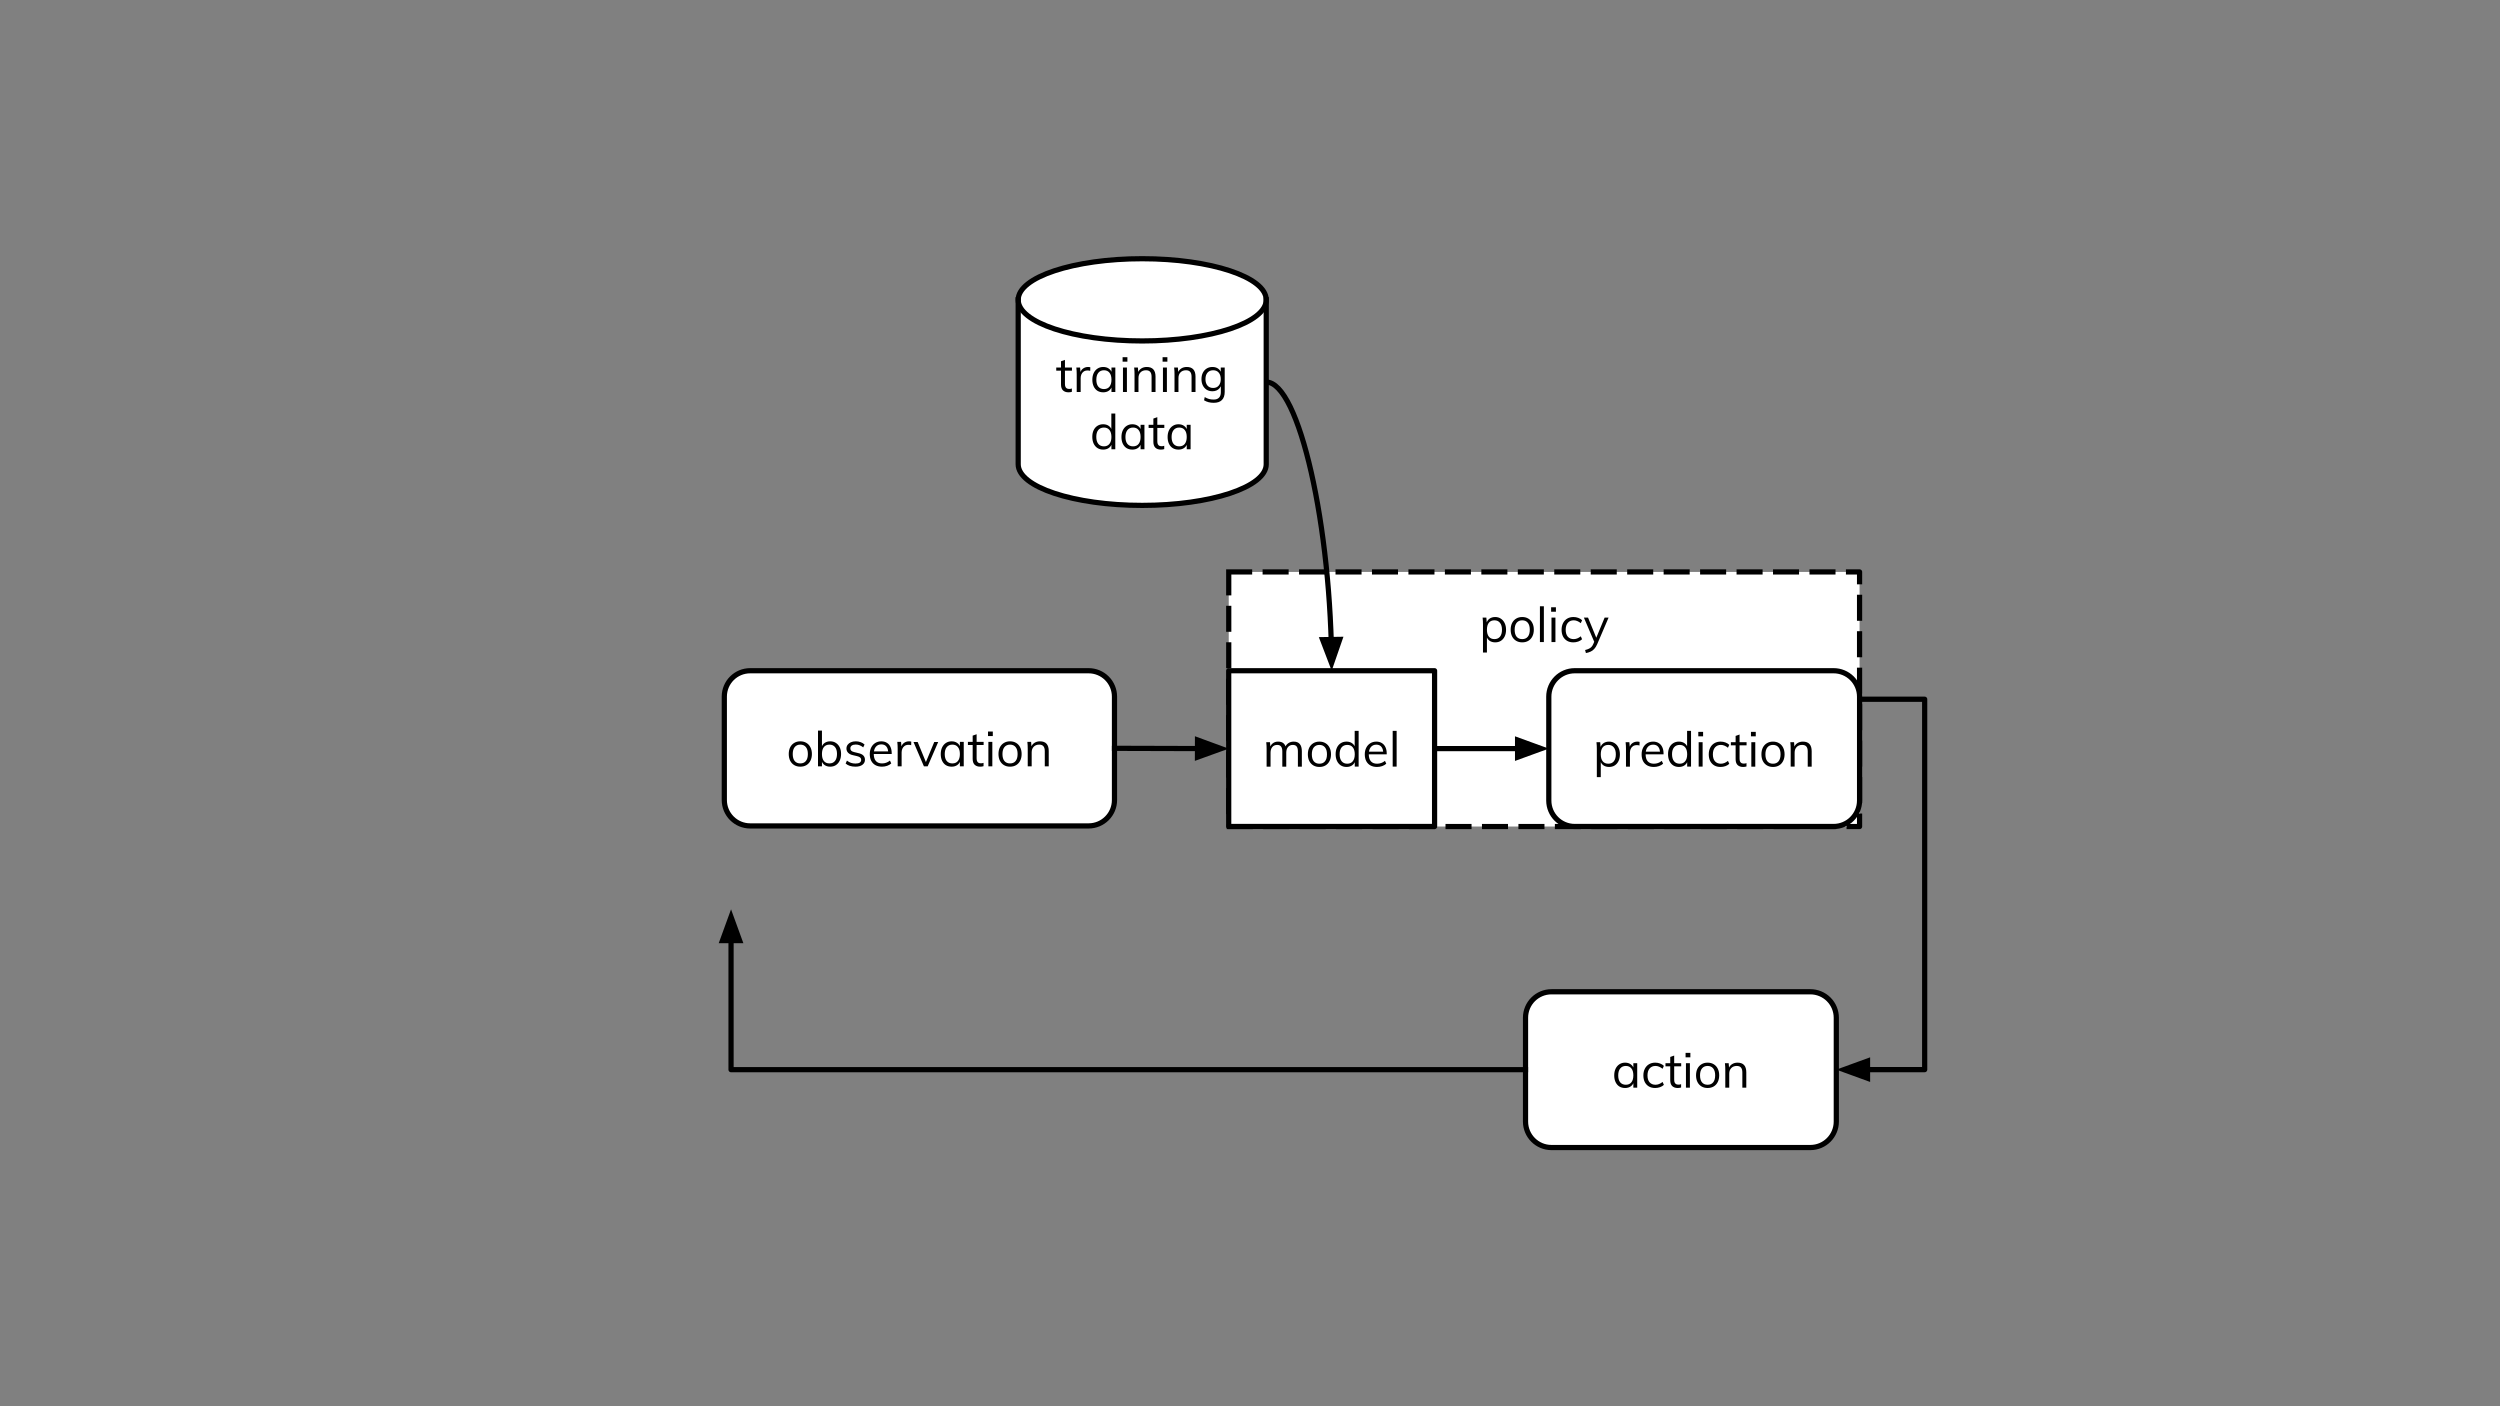 <?xml version="1.0"?>
<svg version="1.1" viewBox="0.0 0.0 960.0 540.0" fill="none" stroke="none" stroke-linecap="square" stroke-miterlimit="10" xmlns:xlink="http://www.w3.org/1999/xlink" xmlns="http://www.w3.org/2000/svg" width="960.0" height="540.0"><rect x="0.0" y="0.0" width="960.0" height="540.0" fill="#808080" stroke="none"/><clipPath id="gab7d89394b_0_3.0"><path d="m0 0l960.0 0l0 540.0l-960.0 0l0 -540.0z" clip-rule="nonzero"></path></clipPath><g clip-path="url(#gab7d89394b_0_3.0)"><path fill="#000000" fill-opacity="0.0" d="m0 0l960.0 0l0 540.0l-960.0 0z" fill-rule="evenodd"></path><path fill="#ffffff" d="m471.837 219.622l242.236 0l0 97.764l-242.236 0z" fill-rule="evenodd"></path><path stroke="#000000" stroke-width="2.0" stroke-linejoin="round" stroke-linecap="butt" stroke-dasharray="8.0,6.0" d="m471.837 219.622l242.236 0l0 97.764l-242.236 0z" fill-rule="evenodd"></path><path fill="#000000" d="m569.465 250.573l0 -10.781q0 -0.656 -0.031 -1.312q-0.016 -0.672 -0.109 -1.328l1.438 0l0.156 1.953l-0.141 0.281q0.312 -1.188 1.203 -1.812q0.906 -0.641 2.172 -0.641q1.234 0 2.172 0.625q0.938 0.609 1.469 1.719q0.531 1.094 0.531 2.562q0 1.469 -0.531 2.562q-0.531 1.094 -1.469 1.688q-0.922 0.578 -2.172 0.578q-1.266 0 -2.172 -0.625q-0.891 -0.641 -1.203 -1.812l0.203 -0.188l0 6.531l-1.516 0zm4.406 -5.156q1.359 0 2.125 -0.922q0.766 -0.938 0.766 -2.656q0 -1.719 -0.766 -2.672q-0.766 -0.969 -2.125 -0.969q-1.406 0 -2.156 0.938q-0.734 0.938 -0.734 2.672q0 1.734 0.734 2.672q0.75 0.938 2.156 0.938zm10.663 1.25q-1.328 0 -2.328 -0.594q-1.0 -0.594 -1.562 -1.688q-0.547 -1.094 -0.547 -2.578q0 -1.484 0.547 -2.578q0.562 -1.094 1.562 -1.688q1.0 -0.609 2.328 -0.609q1.344 0 2.344 0.609q1.0 0.594 1.547 1.688q0.562 1.094 0.562 2.578q0 1.484 -0.562 2.578q-0.547 1.094 -1.547 1.688q-1.0 0.594 -2.344 0.594zm0 -1.25q1.391 0 2.141 -0.922q0.766 -0.922 0.766 -2.688q0 -1.734 -0.766 -2.672q-0.766 -0.938 -2.141 -0.938q-1.359 0 -2.141 0.938q-0.766 0.938 -0.766 2.672q0 1.766 0.75 2.688q0.766 0.922 2.156 0.922zm6.796 1.125l0 -13.734l1.516 0l0 13.734l-1.516 0zm4.44 0l0 -9.391l1.516 0l0 9.391l-1.516 0zm-0.141 -13.359l1.844 0l0 1.719l-1.844 0l0 -1.719zm8.518 13.484q-1.375 0 -2.391 -0.594q-1.0 -0.594 -1.562 -1.672q-0.547 -1.094 -0.547 -2.562q0 -1.453 0.562 -2.562q0.562 -1.109 1.578 -1.719q1.031 -0.625 2.438 -0.625q0.953 0 1.828 0.328q0.891 0.328 1.469 0.906l-0.5 1.125q-0.688 -0.547 -1.359 -0.812q-0.656 -0.281 -1.359 -0.281q-1.422 0 -2.25 0.953q-0.828 0.953 -0.828 2.688q0 1.719 0.812 2.656q0.828 0.922 2.266 0.922q0.688 0 1.359 -0.266q0.672 -0.266 1.359 -0.812l0.5 1.125q-0.594 0.562 -1.5 0.891q-0.906 0.312 -1.875 0.312zm4.844 4.109l-0.312 -1.172q0.859 -0.203 1.438 -0.484q0.594 -0.266 1.0 -0.703q0.406 -0.422 0.703 -1.125l0.594 -1.391l0.328 -0.453l3.438 -8.297l1.516 0l-4.391 10.25q-0.5 1.141 -1.141 1.812q-0.625 0.688 -1.422 1.031q-0.797 0.359 -1.75 0.531zm3.438 -3.75l-4.219 -9.875l1.594 0l3.391 8.297l-0.766 1.578z" fill-rule="nonzero"></path><path fill="#ffffff" d="m585.803 390.809l0 0c0 -5.506 4.463 -9.969 9.969 -9.969l99.401 0c2.644 0 5.179 1.05 7.049 2.92c1.87 1.869 2.92 4.405 2.92 7.049l0 39.874c0 5.506 -4.463 9.969 -9.969 9.969l-99.401 0c-5.506 0 -9.969 -4.463 -9.969 -9.969z" fill-rule="evenodd"></path><path stroke="#000000" stroke-width="2.0" stroke-linejoin="round" stroke-linecap="butt" d="m585.803 390.809l0 0c0 -5.506 4.463 -9.969 9.969 -9.969l99.401 0c2.644 0 5.179 1.05 7.049 2.92c1.87 1.869 2.92 4.405 2.92 7.049l0 39.874c0 5.506 -4.463 9.969 -9.969 9.969l-99.401 0c-5.506 0 -9.969 -4.463 -9.969 -9.969z" fill-rule="evenodd"></path><path fill="#000000" d="m624.034 417.79q-1.25 0 -2.203 -0.578q-0.938 -0.594 -1.453 -1.688q-0.516 -1.094 -0.516 -2.562q0 -1.469 0.516 -2.562q0.531 -1.109 1.469 -1.719q0.953 -0.625 2.188 -0.625q1.281 0 2.172 0.641q0.906 0.625 1.219 1.812l-0.219 0.141l0 -2.375l1.484 0l0 9.391l-1.484 0l0 -2.422l0.219 0.109q-0.312 1.172 -1.219 1.812q-0.891 0.625 -2.172 0.625zm0.297 -1.25q1.375 0 2.125 -0.938q0.75 -0.938 0.75 -2.672q0 -1.734 -0.766 -2.672q-0.75 -0.938 -2.109 -0.938q-1.391 0 -2.172 0.969q-0.766 0.953 -0.766 2.672q0 1.719 0.766 2.656q0.781 0.922 2.172 0.922zm11.225 1.25q-1.375 0 -2.391 -0.594q-1.0 -0.594 -1.562 -1.672q-0.547 -1.094 -0.547 -2.562q0 -1.453 0.562 -2.562q0.562 -1.109 1.578 -1.719q1.031 -0.625 2.438 -0.625q0.953 0 1.828 0.328q0.891 0.328 1.469 0.906l-0.5 1.125q-0.688 -0.547 -1.359 -0.812q-0.656 -0.281 -1.359 -0.281q-1.422 0 -2.25 0.953q-0.828 0.953 -0.828 2.688q0 1.719 0.812 2.656q0.828 0.922 2.266 0.922q0.688 0 1.359 -0.266q0.672 -0.266 1.359 -0.812l0.5 1.125q-0.594 0.562 -1.5 0.891q-0.906 0.312 -1.875 0.312zm3.988 -8.312l0 -1.203l6.031 0l0 1.203l-6.031 0zm6.0 6.844l0 1.281q-0.328 0.094 -0.641 0.141q-0.297 0.047 -0.672 0.047q-1.312 0 -2.094 -0.734q-0.766 -0.75 -0.766 -2.25l0 -8.938l1.516 -0.531l0 9.266q0 0.75 0.219 1.156q0.219 0.406 0.578 0.578q0.375 0.156 0.844 0.156q0.281 0 0.5 -0.031q0.234 -0.047 0.516 -0.141zm1.858 1.344l0 -9.391l1.516 0l0 9.391l-1.516 0zm-0.141 -13.359l1.844 0l0 1.719l-1.844 0l0 -1.719zm8.456 13.484q-1.328 0 -2.328 -0.594q-1.0 -0.594 -1.562 -1.688q-0.547 -1.094 -0.547 -2.578q0 -1.484 0.547 -2.578q0.562 -1.094 1.562 -1.688q1.0 -0.609 2.328 -0.609q1.344 0 2.344 0.609q1.0 0.594 1.547 1.688q0.562 1.094 0.562 2.578q0 1.484 -0.562 2.578q-0.547 1.094 -1.547 1.688q-1.0 0.594 -2.344 0.594zm0 -1.25q1.391 0 2.141 -0.922q0.766 -0.922 0.766 -2.688q0 -1.734 -0.766 -2.672q-0.766 -0.938 -2.141 -0.938q-1.359 0 -2.141 0.938q-0.766 0.938 -0.766 2.672q0 1.766 0.75 2.688q0.766 0.922 2.156 0.922zm6.796 1.125l0 -6.75q0 -0.656 -0.031 -1.312q-0.016 -0.672 -0.109 -1.328l1.438 0l0.156 1.953l-0.188 0.141q0.391 -1.141 1.297 -1.719q0.922 -0.594 2.125 -0.594q3.375 0 3.375 3.719l0 5.891l-1.516 0l0 -5.828q0 -1.297 -0.531 -1.906q-0.516 -0.609 -1.625 -0.609q-1.312 0 -2.094 0.812q-0.781 0.797 -0.781 2.156l0 5.375l-1.516 0z" fill-rule="nonzero"></path><path fill="#000000" fill-opacity="0.0" d="m714.073 268.504l25 0l0 142.236l-33.945 0" fill-rule="evenodd"></path><path stroke="#000000" stroke-width="2.0" stroke-linejoin="round" stroke-linecap="butt" d="m714.073 268.504l25.0 0l0 142.236l-21.945 0" fill-rule="evenodd"></path><path fill="#000000" stroke="#000000" stroke-width="2.0" stroke-linecap="butt" d="m717.129 407.437l-9.076 3.303l9.076 3.303z" fill-rule="evenodd"></path><path fill="#000000" fill-opacity="0.0" d="m280.722 349.176l0 61.575l305.071 0" fill-rule="evenodd"></path><path stroke="#000000" stroke-width="2.0" stroke-linejoin="round" stroke-linecap="butt" d="m280.722 361.176l0 49.575l305.071 0" fill-rule="evenodd"></path><path fill="#000000" stroke="#000000" stroke-width="2.0" stroke-linecap="butt" d="m284.025 361.176l-3.303 -9.076l-3.303 9.076z" fill-rule="evenodd"></path><path fill="#000000" fill-opacity="0.0" d="m550.879 287.467l43.874 0" fill-rule="evenodd"></path><path stroke="#000000" stroke-width="2.0" stroke-linejoin="round" stroke-linecap="butt" d="m550.879 287.467l31.874 0" fill-rule="evenodd"></path><path fill="#000000" stroke="#000000" stroke-width="2.0" stroke-linecap="butt" d="m582.753 290.771l9.076 -3.303l-9.076 -3.303z" fill-rule="evenodd"></path><path fill="#ffffff" d="m594.738 267.53l0 0c0 -5.506 4.463 -9.969 9.969 -9.969l99.401 0c2.644 0 5.179 1.05 7.049 2.92c1.869 1.87 2.92 4.405 2.92 7.049l0 39.874c0 5.506 -4.463 9.969 -9.969 9.969l-99.401 0c-5.506 0 -9.969 -4.463 -9.969 -9.969z" fill-rule="evenodd"></path><path stroke="#000000" stroke-width="2.0" stroke-linejoin="round" stroke-linecap="butt" d="m594.738 267.53l0 0c0 -5.506 4.463 -9.969 9.969 -9.969l99.401 0c2.644 0 5.179 1.05 7.049 2.92c1.869 1.87 2.92 4.405 2.92 7.049l0 39.874c0 5.506 -4.463 9.969 -9.969 9.969l-99.401 0c-5.506 0 -9.969 -4.463 -9.969 -9.969z" fill-rule="evenodd"></path><path fill="#000000" d="m613.184 298.418l0 -10.781q0 -0.656 -0.031 -1.312q-0.016 -0.672 -0.109 -1.328l1.438 0l0.156 1.953l-0.141 0.281q0.312 -1.188 1.203 -1.812q0.906 -0.641 2.172 -0.641q1.234 0 2.172 0.625q0.938 0.609 1.469 1.719q0.531 1.094 0.531 2.562q0 1.469 -0.531 2.562q-0.531 1.094 -1.469 1.688q-0.922 0.578 -2.172 0.578q-1.266 0 -2.172 -0.625q-0.891 -0.641 -1.203 -1.812l0.203 -0.188l0 6.531l-1.516 0zm4.406 -5.156q1.359 0 2.125 -0.922q0.766 -0.938 0.766 -2.656q0 -1.719 -0.766 -2.672q-0.766 -0.969 -2.125 -0.969q-1.406 0 -2.156 0.938q-0.734 0.938 -0.734 2.672q0 1.734 0.734 2.672q0.75 0.938 2.156 0.938zm6.787 1.125l0 -6.75q0 -0.656 -0.031 -1.312q-0.016 -0.672 -0.109 -1.328l1.438 0l0.203 2.312l-0.203 -0.047q0.25 -1.234 1.109 -1.859q0.875 -0.625 1.969 -0.625q0.234 0 0.453 0.031q0.219 0.031 0.391 0.078l-0.031 1.391q-0.422 -0.156 -0.984 -0.156q-0.969 0 -1.562 0.438q-0.594 0.422 -0.859 1.094q-0.266 0.656 -0.266 1.375l0 5.359l-1.516 0zm14.254 -1.125q-0.609 0.578 -1.578 0.922q-0.953 0.328 -1.969 0.328q-1.453 0 -2.516 -0.578q-1.047 -0.578 -1.625 -1.656q-0.562 -1.094 -0.562 -2.609q0 -1.453 0.562 -2.547q0.562 -1.109 1.562 -1.719q1.0 -0.625 2.297 -0.625q1.25 0 2.141 0.562q0.906 0.547 1.375 1.578q0.484 1.016 0.484 2.453l0 0.281l-7.094 0l0 -1.0l6.234 0l-0.484 0.703q0.031 -1.641 -0.656 -2.516q-0.672 -0.891 -1.984 -0.891q-1.359 0 -2.141 0.969q-0.766 0.953 -0.766 2.656q0 1.828 0.812 2.766q0.812 0.922 2.375 0.922q0.828 0 1.578 -0.266q0.766 -0.266 1.453 -0.828l0.5 1.094zm10.727 1.125l-1.484 0l0 -2.516l0.219 0.203q-0.312 1.172 -1.219 1.812q-0.891 0.625 -2.172 0.625q-1.234 0 -2.188 -0.594q-0.938 -0.609 -1.469 -1.719q-0.516 -1.109 -0.516 -2.594q0 -1.469 0.516 -2.547q0.516 -1.078 1.453 -1.672q0.953 -0.609 2.203 -0.609q1.281 0 2.172 0.641q0.906 0.641 1.219 1.812l-0.25 0.172l0 -6.75l1.516 0l0 13.734zm-4.359 -1.125q1.359 0 2.109 -0.938q0.766 -0.938 0.766 -2.672q0 -1.719 -0.75 -2.656q-0.75 -0.953 -2.125 -0.953q-1.391 0 -2.172 0.938q-0.766 0.938 -0.766 2.625q0 1.734 0.766 2.703q0.781 0.953 2.172 0.953zm7.287 1.125l0 -9.391l1.516 0l0 9.391l-1.516 0zm-0.141 -13.359l1.844 0l0 1.719l-1.844 0l0 -1.719zm8.518 13.484q-1.375 0 -2.391 -0.594q-1.0 -0.594 -1.562 -1.672q-0.547 -1.094 -0.547 -2.562q0 -1.453 0.562 -2.562q0.562 -1.109 1.578 -1.719q1.031 -0.625 2.438 -0.625q0.953 0 1.828 0.328q0.891 0.328 1.469 0.906l-0.5 1.125q-0.688 -0.547 -1.359 -0.812q-0.656 -0.281 -1.359 -0.281q-1.422 0 -2.25 0.953q-0.828 0.953 -0.828 2.688q0 1.719 0.812 2.656q0.828 0.922 2.266 0.922q0.688 0 1.359 -0.266q0.672 -0.266 1.359 -0.812l0.5 1.125q-0.594 0.562 -1.5 0.891q-0.906 0.312 -1.875 0.312zm3.988 -8.312l0 -1.203l6.031 0l0 1.203l-6.031 0zm6.0 6.844l0 1.281q-0.328 0.094 -0.641 0.141q-0.297 0.047 -0.672 0.047q-1.312 0 -2.094 -0.734q-0.766 -0.75 -0.766 -2.25l0 -8.938l1.516 -0.531l0 9.266q0 0.75 0.219 1.156q0.219 0.406 0.578 0.578q0.375 0.156 0.844 0.156q0.281 0 0.5 -0.031q0.234 -0.047 0.516 -0.141zm1.858 1.344l0 -9.391l1.516 0l0 9.391l-1.516 0zm-0.141 -13.359l1.844 0l0 1.719l-1.844 0l0 -1.719zm8.456 13.484q-1.328 0 -2.328 -0.594q-1.0 -0.594 -1.562 -1.688q-0.547 -1.094 -0.547 -2.578q0 -1.484 0.547 -2.578q0.562 -1.094 1.562 -1.688q1.0 -0.609 2.328 -0.609q1.344 0 2.344 0.609q1.0 0.594 1.547 1.688q0.562 1.094 0.562 2.578q0 1.484 -0.562 2.578q-0.547 1.094 -1.547 1.688q-1.0 0.594 -2.344 0.594zm0 -1.25q1.391 0 2.141 -0.922q0.766 -0.922 0.766 -2.688q0 -1.734 -0.766 -2.672q-0.766 -0.938 -2.141 -0.938q-1.359 0 -2.141 0.938q-0.766 0.938 -0.766 2.672q0 1.766 0.75 2.688q0.766 0.922 2.156 0.922zm6.796 1.125l0 -6.75q0 -0.656 -0.031 -1.312q-0.016 -0.672 -0.109 -1.328l1.438 0l0.156 1.953l-0.188 0.141q0.391 -1.141 1.297 -1.719q0.922 -0.594 2.125 -0.594q3.375 0 3.375 3.719l0 5.891l-1.516 0l0 -5.828q0 -1.297 -0.531 -1.906q-0.516 -0.609 -1.625 -0.609q-1.312 0 -2.094 0.812q-0.781 0.797 -0.781 2.156l0 5.375l-1.516 0z" fill-rule="nonzero"></path><path fill="#ffffff" d="m278.136 267.494l0 0c0 -5.485 4.447 -9.932 9.932 -9.932l129.963 0c2.634 0 5.16 1.046 7.023 2.909c1.863 1.863 2.909 4.389 2.909 7.023l0 39.727c0 5.485 -4.447 9.932 -9.932 9.932l-129.963 0l0 0c-5.485 0 -9.932 -4.447 -9.932 -9.932z" fill-rule="evenodd"></path><path stroke="#000000" stroke-width="2.0" stroke-linejoin="round" stroke-linecap="butt" d="m278.136 267.494l0 0c0 -5.485 4.447 -9.932 9.932 -9.932l129.963 0c2.634 0 5.16 1.046 7.023 2.909c1.863 1.863 2.909 4.389 2.909 7.023l0 39.727c0 5.485 -4.447 9.932 -9.932 9.932l-129.963 0l0 0c-5.485 0 -9.932 -4.447 -9.932 -9.932z" fill-rule="evenodd"></path><path fill="#000000" d="m307.316 294.402q-1.328 0 -2.328 -0.594q-1.0 -0.594 -1.562 -1.688q-0.547 -1.094 -0.547 -2.578q0 -1.484 0.547 -2.578q0.562 -1.094 1.562 -1.688q1.0 -0.609 2.328 -0.609q1.344 0 2.344 0.609q1.0 0.594 1.547 1.688q0.562 1.094 0.562 2.578q0 1.484 -0.562 2.578q-0.547 1.094 -1.547 1.688q-1.0 0.594 -2.344 0.594zm0 -1.25q1.391 0 2.141 -0.922q0.766 -0.922 0.766 -2.688q0 -1.734 -0.766 -2.672q-0.766 -0.938 -2.141 -0.938q-1.359 0 -2.141 0.938q-0.766 0.938 -0.766 2.672q0 1.766 0.75 2.688q0.766 0.922 2.156 0.922zm6.796 1.125l0 -13.734l1.516 0l0 6.75l-0.203 -0.172q0.312 -1.172 1.203 -1.812q0.906 -0.641 2.172 -0.641q1.25 0 2.172 0.609q0.938 0.594 1.469 1.672q0.531 1.078 0.531 2.547q0 1.484 -0.531 2.594q-0.531 1.109 -1.469 1.719q-0.938 0.594 -2.172 0.594q-1.266 0 -2.172 -0.625q-0.891 -0.641 -1.203 -1.812l0.203 -0.203l0 2.516l-1.516 0zm4.406 -1.125q1.359 0 2.125 -0.953q0.766 -0.969 0.766 -2.703q0 -1.688 -0.766 -2.625q-0.766 -0.938 -2.125 -0.938q-1.406 0 -2.156 0.953q-0.734 0.938 -0.734 2.656q0 1.734 0.734 2.672q0.75 0.938 2.156 0.938zm9.959 1.25q-2.375 0 -3.75 -1.203l0.5 -1.125q0.75 0.578 1.547 0.859q0.797 0.266 1.766 0.266q1.062 0 1.609 -0.359q0.547 -0.375 0.547 -1.062q0 -0.562 -0.375 -0.891q-0.375 -0.328 -1.219 -0.531l-1.594 -0.375q-1.172 -0.25 -1.828 -0.922q-0.641 -0.672 -0.641 -1.609q0 -0.828 0.453 -1.453q0.453 -0.625 1.25 -0.969q0.797 -0.359 1.906 -0.359q0.984 0 1.859 0.328q0.875 0.312 1.484 0.906l-0.516 1.094q-0.672 -0.547 -1.375 -0.812q-0.688 -0.281 -1.453 -0.281q-1.016 0 -1.562 0.391q-0.547 0.391 -0.547 1.062q0 0.578 0.344 0.922q0.344 0.328 1.109 0.516l1.594 0.391q1.312 0.281 1.938 0.922q0.625 0.641 0.625 1.641q0 1.203 -0.984 1.938q-0.984 0.719 -2.688 0.719zm13.769 -1.25q-0.609 0.578 -1.578 0.922q-0.953 0.328 -1.969 0.328q-1.453 0 -2.516 -0.578q-1.047 -0.578 -1.625 -1.656q-0.562 -1.094 -0.562 -2.609q0 -1.453 0.562 -2.547q0.562 -1.109 1.562 -1.719q1.0 -0.625 2.297 -0.625q1.25 0 2.141 0.562q0.906 0.547 1.375 1.578q0.484 1.016 0.484 2.453l0 0.281l-7.094 0l0 -1.0l6.234 0l-0.484 0.703q0.031 -1.641 -0.656 -2.516q-0.672 -0.891 -1.984 -0.891q-1.359 0 -2.141 0.969q-0.766 0.953 -0.766 2.656q0 1.828 0.812 2.766q0.812 0.922 2.375 0.922q0.828 0 1.578 -0.266q0.766 -0.266 1.453 -0.828l0.5 1.094zm2.462 1.125l0 -6.75q0 -0.656 -0.031 -1.312q-0.016 -0.672 -0.109 -1.328l1.438 0l0.203 2.312l-0.203 -0.047q0.25 -1.234 1.109 -1.859q0.875 -0.625 1.969 -0.625q0.234 0 0.453 0.031q0.219 0.031 0.391 0.078l-0.031 1.391q-0.422 -0.156 -0.984 -0.156q-0.969 0 -1.562 0.438q-0.594 0.422 -0.859 1.094q-0.266 0.656 -0.266 1.375l0 5.359l-1.516 0zm10.079 0l-4.0 -9.359l1.594 0l3.391 8.266l-0.453 0l3.438 -8.266l1.516 0l-4.047 9.359l-1.438 0zm10.638 0.125q-1.25 0 -2.203 -0.578q-0.938 -0.594 -1.453 -1.688q-0.516 -1.094 -0.516 -2.562q0 -1.469 0.516 -2.562q0.531 -1.109 1.469 -1.719q0.953 -0.625 2.188 -0.625q1.281 0 2.172 0.641q0.906 0.625 1.219 1.812l-0.219 0.141l0 -2.375l1.484 0l0 9.391l-1.484 0l0 -2.422l0.219 0.109q-0.312 1.172 -1.219 1.812q-0.891 0.625 -2.172 0.625zm0.297 -1.25q1.375 0 2.125 -0.938q0.75 -0.938 0.75 -2.672q0 -1.734 -0.766 -2.672q-0.75 -0.938 -2.109 -0.938q-1.391 0 -2.172 0.969q-0.766 0.953 -0.766 2.672q0 1.719 0.766 2.656q0.781 0.922 2.172 0.922zm5.959 -7.062l0 -1.203l6.031 0l0 1.203l-6.031 0zm6.0 6.844l0 1.281q-0.328 0.094 -0.641 0.141q-0.297 0.047 -0.672 0.047q-1.312 0 -2.094 -0.734q-0.766 -0.75 -0.766 -2.25l0 -8.938l1.516 -0.531l0 9.266q0 0.75 0.219 1.156q0.219 0.406 0.578 0.578q0.375 0.156 0.844 0.156q0.281 0 0.5 -0.031q0.234 -0.047 0.516 -0.141zm1.858 1.344l0 -9.391l1.516 0l0 9.391l-1.516 0zm-0.141 -13.359l1.844 0l0 1.719l-1.844 0l0 -1.719zm8.456 13.484q-1.328 0 -2.328 -0.594q-1.0 -0.594 -1.562 -1.688q-0.547 -1.094 -0.547 -2.578q0 -1.484 0.547 -2.578q0.562 -1.094 1.562 -1.688q1.0 -0.609 2.328 -0.609q1.344 0 2.344 0.609q1.0 0.594 1.547 1.688q0.562 1.094 0.562 2.578q0 1.484 -0.562 2.578q-0.547 1.094 -1.547 1.688q-1.0 0.594 -2.344 0.594zm0 -1.25q1.391 0 2.141 -0.922q0.766 -0.922 0.766 -2.688q0 -1.734 -0.766 -2.672q-0.766 -0.938 -2.141 -0.938q-1.359 0 -2.141 0.938q-0.766 0.938 -0.766 2.672q0 1.766 0.75 2.688q0.766 0.922 2.156 0.922zm6.796 1.125l0 -6.75q0 -0.656 -0.031 -1.312q-0.016 -0.672 -0.109 -1.328l1.438 0l0.156 1.953l-0.188 0.141q0.391 -1.141 1.297 -1.719q0.922 -0.594 2.125 -0.594q3.375 0 3.375 3.719l0 5.891l-1.516 0l0 -5.828q0 -1.297 -0.531 -1.906q-0.516 -0.609 -1.625 -0.609q-1.312 0 -2.094 0.812q-0.781 0.797 -0.781 2.156l0 5.375l-1.516 0z" fill-rule="nonzero"></path><path fill="#000000" fill-opacity="0.0" d="m427.963 287.357l43.874 0.126" fill-rule="evenodd"></path><path stroke="#000000" stroke-width="2.0" stroke-linejoin="round" stroke-linecap="butt" d="m427.963 287.357l31.874 0.092" fill-rule="evenodd"></path><path fill="#000000" stroke="#000000" stroke-width="2.0" stroke-linecap="butt" d="m459.828 290.752l9.086 -3.277l-9.067 -3.33z" fill-rule="evenodd"></path><path fill="#000000" fill-opacity="0.0" d="m486.231 146.71c12.567 0 25.134 55.433 25.134 110.866" fill-rule="evenodd"></path><path stroke="#000000" stroke-width="2.0" stroke-linejoin="round" stroke-linecap="butt" d="m486.231 146.71c6.283 0 12.567 13.858 17.28 34.646c2.356 10.394 4.32 22.52 5.694 35.512c0.687 6.496 1.227 13.209 1.595 20.03c0.092 1.705 0.173 3.417 0.244 5.134c0.035 0.859 0.067 1.718 0.097 2.579l0.032 0.967" fill-rule="evenodd"></path><path fill="#000000" stroke="#000000" stroke-width="2.0" stroke-linecap="butt" d="m507.869 245.631l3.449 9.022l3.157 -9.128z" fill-rule="evenodd"></path><path fill="#ffffff" d="m471.824 257.562l79.055 0l0 59.811l-79.055 0z" fill-rule="evenodd"></path><path stroke="#000000" stroke-width="2.0" stroke-linejoin="round" stroke-linecap="butt" d="m471.824 257.562l79.055 0l0 59.811l-79.055 0z" fill-rule="evenodd"></path><path fill="#000000" d="m486.378 294.387l0 -6.75q0 -0.656 -0.031 -1.312q-0.016 -0.672 -0.109 -1.328l1.438 0l0.156 1.953l-0.188 0.125q0.344 -1.094 1.172 -1.688q0.828 -0.609 1.969 -0.609q1.359 0 2.109 0.672q0.766 0.672 0.969 2.047l-0.453 -0.234q0.297 -1.141 1.203 -1.812q0.906 -0.672 2.172 -0.672q1.547 0 2.328 0.922q0.797 0.922 0.797 2.797l0 5.891l-1.516 0l0 -5.828q0 -1.297 -0.469 -1.906q-0.469 -0.609 -1.469 -0.609q-1.172 0 -1.859 0.812q-0.672 0.797 -0.672 2.172l0 5.359l-1.516 0l0 -5.828q0 -1.297 -0.484 -1.906q-0.469 -0.609 -1.484 -0.609q-1.188 0 -1.875 0.812q-0.672 0.797 -0.672 2.172l0 5.359l-1.516 0zm20.274 0.125q-1.328 0 -2.328 -0.594q-1.0 -0.594 -1.562 -1.688q-0.547 -1.094 -0.547 -2.578q0 -1.484 0.547 -2.578q0.562 -1.094 1.562 -1.688q1.0 -0.609 2.328 -0.609q1.344 0 2.344 0.609q1.0 0.594 1.547 1.688q0.562 1.094 0.562 2.578q0 1.484 -0.562 2.578q-0.547 1.094 -1.547 1.688q-1.0 0.594 -2.344 0.594zm0 -1.25q1.391 0 2.141 -0.922q0.766 -0.922 0.766 -2.688q0 -1.734 -0.766 -2.672q-0.766 -0.938 -2.141 -0.938q-1.359 0 -2.141 0.938q-0.766 0.938 -0.766 2.672q0 1.766 0.75 2.688q0.766 0.922 2.156 0.922zm15.062 1.125l-1.484 0l0 -2.516l0.219 0.203q-0.312 1.172 -1.219 1.812q-0.891 0.625 -2.172 0.625q-1.234 0 -2.188 -0.594q-0.938 -0.609 -1.469 -1.719q-0.516 -1.109 -0.516 -2.594q0 -1.469 0.516 -2.547q0.516 -1.078 1.453 -1.672q0.953 -0.609 2.203 -0.609q1.281 0 2.172 0.641q0.906 0.641 1.219 1.812l-0.25 0.172l0 -6.75l1.516 0l0 13.734zm-4.359 -1.125q1.359 0 2.109 -0.938q0.766 -0.938 0.766 -2.672q0 -1.719 -0.75 -2.656q-0.75 -0.953 -2.125 -0.953q-1.391 0 -2.172 0.938q-0.766 0.938 -0.766 2.625q0 1.734 0.766 2.703q0.781 0.953 2.172 0.953zm14.975 0q-0.609 0.578 -1.578 0.922q-0.953 0.328 -1.969 0.328q-1.453 0 -2.516 -0.578q-1.047 -0.578 -1.625 -1.656q-0.562 -1.094 -0.562 -2.609q0 -1.453 0.562 -2.547q0.562 -1.109 1.562 -1.719q1.0 -0.625 2.297 -0.625q1.25 0 2.141 0.562q0.906 0.547 1.375 1.578q0.484 1.016 0.484 2.453l0 0.281l-7.094 0l0 -1.0l6.234 0l-0.484 0.703q0.031 -1.641 -0.656 -2.516q-0.672 -0.891 -1.984 -0.891q-1.359 0 -2.141 0.969q-0.766 0.953 -0.766 2.656q0 1.828 0.812 2.766q0.812 0.922 2.375 0.922q0.828 0 1.578 -0.266q0.766 -0.266 1.453 -0.828l0.5 1.094zm2.461 1.125l0 -13.734l1.516 0l0 13.734l-1.516 0z" fill-rule="nonzero"></path><path fill="#ffffff" d="m390.984 115.136l0 0c0 -8.719 21.322 -15.787 47.623 -15.787c26.302 0 47.623 7.068 47.623 15.787l0 63.148c0 8.719 -21.322 15.787 -47.623 15.787c-26.302 0 -47.623 -7.068 -47.623 -15.787z" fill-rule="evenodd"></path><path fill="#000000" fill-opacity="0.0" d="m486.231 115.136l0 0c0 8.719 -21.322 15.787 -47.623 15.787c-26.302 0 -47.623 -7.068 -47.623 -15.787" fill-rule="evenodd"></path><path fill="#000000" fill-opacity="0.0" d="m390.984 115.136l0 0c0 -8.719 21.322 -15.787 47.623 -15.787c26.302 0 47.623 7.068 47.623 15.787l0 63.148c0 8.719 -21.322 15.787 -47.623 15.787c-26.302 0 -47.623 -7.068 -47.623 -15.787z" fill-rule="evenodd"></path><path stroke="#000000" stroke-width="2.0" stroke-linejoin="round" stroke-linecap="butt" d="m486.231 115.136l0 0c0 8.719 -21.322 15.787 -47.623 15.787c-26.302 0 -47.623 -7.068 -47.623 -15.787" fill-rule="evenodd"></path><path stroke="#000000" stroke-width="2.0" stroke-linejoin="round" stroke-linecap="butt" d="m390.984 115.136l0 0c0 -8.719 21.322 -15.787 47.623 -15.787c26.302 0 47.623 7.068 47.623 15.787l0 63.148c0 8.719 -21.322 15.787 -47.623 15.787c-26.302 0 -47.623 -7.068 -47.623 -15.787z" fill-rule="evenodd"></path><path fill="#000000" d="m405.599 142.336l0 -1.203l6.031 0l0 1.203l-6.031 0zm6.0 6.844l0 1.281q-0.328 0.094 -0.641 0.141q-0.297 0.047 -0.672 0.047q-1.312 0 -2.094 -0.734q-0.766 -0.75 -0.766 -2.25l0 -8.938l1.516 -0.531l0 9.266q0 0.75 0.219 1.156q0.219 0.406 0.578 0.578q0.375 0.156 0.844 0.156q0.281 0 0.5 -0.031q0.234 -0.047 0.516 -0.141zm1.858 1.344l0 -6.75q0 -0.656 -0.031 -1.312q-0.016 -0.672 -0.109 -1.328l1.438 0l0.203 2.312l-0.203 -0.047q0.25 -1.234 1.109 -1.859q0.875 -0.625 1.969 -0.625q0.234 0 0.453 0.031q0.219 0.031 0.391 0.078l-0.031 1.391q-0.422 -0.156 -0.984 -0.156q-0.969 0 -1.562 0.438q-0.594 0.422 -0.859 1.094q-0.266 0.656 -0.266 1.375l0 5.359l-1.516 0zm10.176 0.125q-1.25 0 -2.203 -0.578q-0.938 -0.594 -1.453 -1.688q-0.516 -1.094 -0.516 -2.562q0 -1.469 0.516 -2.562q0.531 -1.109 1.469 -1.719q0.953 -0.625 2.188 -0.625q1.281 0 2.172 0.641q0.906 0.625 1.219 1.812l-0.219 0.141l0 -2.375l1.484 0l0 9.391l-1.484 0l0 -2.422l0.219 0.109q-0.312 1.172 -1.219 1.812q-0.891 0.625 -2.172 0.625zm0.297 -1.25q1.375 0 2.125 -0.938q0.75 -0.938 0.75 -2.672q0 -1.734 -0.766 -2.672q-0.75 -0.938 -2.109 -0.938q-1.391 0 -2.172 0.969q-0.766 0.953 -0.766 2.672q0 1.719 0.766 2.656q0.781 0.922 2.172 0.922zm7.288 1.125l0 -9.391l1.516 0l0 9.391l-1.516 0zm-0.141 -13.359l1.844 0l0 1.719l-1.844 0l0 -1.719zm4.581 13.359l0 -6.75q0 -0.656 -0.031 -1.312q-0.016 -0.672 -0.109 -1.328l1.438 0l0.156 1.953l-0.188 0.141q0.391 -1.141 1.297 -1.719q0.922 -0.594 2.125 -0.594q3.375 0 3.375 3.719l0 5.891l-1.516 0l0 -5.828q0 -1.297 -0.531 -1.906q-0.516 -0.609 -1.625 -0.609q-1.312 0 -2.094 0.812q-0.781 0.797 -0.781 2.156l0 5.375l-1.516 0zm10.914 0l0 -9.391l1.516 0l0 9.391l-1.516 0zm-0.141 -13.359l1.844 0l0 1.719l-1.844 0l0 -1.719zm4.581 13.359l0 -6.75q0 -0.656 -0.031 -1.312q-0.016 -0.672 -0.109 -1.328l1.438 0l0.156 1.953l-0.188 0.141q0.391 -1.141 1.297 -1.719q0.922 -0.594 2.125 -0.594q3.375 0 3.375 3.719l0 5.891l-1.516 0l0 -5.828q0 -1.297 -0.531 -1.906q-0.516 -0.609 -1.625 -0.609q-1.312 0 -2.094 0.812q-0.781 0.797 -0.781 2.156l0 5.375l-1.516 0zm15.039 4.156q-2.125 0 -3.688 -0.969l0.25 -1.234q0.875 0.516 1.656 0.734q0.797 0.219 1.781 0.219q1.344 0 2.047 -0.719q0.703 -0.719 0.703 -2.125l0 -2.547l0.203 -0.234q-0.234 0.734 -0.719 1.297q-0.469 0.547 -1.156 0.844q-0.688 0.297 -1.562 0.297q-1.25 0 -2.203 -0.578q-0.938 -0.594 -1.469 -1.641q-0.531 -1.047 -0.531 -2.438q0 -1.406 0.531 -2.453q0.531 -1.047 1.469 -1.625q0.953 -0.594 2.203 -0.594q1.312 0 2.203 0.641q0.906 0.641 1.234 1.812l-0.234 -0.219l0 -2.016l1.516 0l0 9.312q0 2.109 -1.078 3.172q-1.062 1.062 -3.156 1.062zm-0.188 -5.703q1.359 0 2.125 -0.906q0.781 -0.906 0.781 -2.484q0 -1.594 -0.781 -2.5q-0.766 -0.906 -2.125 -0.906q-1.375 0 -2.172 0.906q-0.797 0.906 -0.797 2.5q0 1.594 0.797 2.5q0.797 0.891 2.172 0.891z" fill-rule="nonzero"></path><path fill="#000000" d="m428.271 172.523l-1.484 0l0 -2.516l0.219 0.203q-0.312 1.172 -1.219 1.812q-0.891 0.625 -2.172 0.625q-1.234 0 -2.188 -0.594q-0.938 -0.609 -1.469 -1.719q-0.516 -1.109 -0.516 -2.594q0 -1.469 0.516 -2.547q0.516 -1.078 1.453 -1.672q0.953 -0.609 2.203 -0.609q1.281 0 2.172 0.641q0.906 0.641 1.219 1.812l-0.25 0.172l0 -6.75l1.516 0l0 13.734zm-4.359 -1.125q1.359 0 2.109 -0.938q0.766 -0.938 0.766 -2.672q0 -1.719 -0.75 -2.656q-0.75 -0.953 -2.125 -0.953q-1.391 0 -2.172 0.938q-0.766 0.938 -0.766 2.625q0 1.734 0.766 2.703q0.781 0.953 2.172 0.953zm10.897 1.25q-1.25 0 -2.203 -0.578q-0.938 -0.594 -1.453 -1.688q-0.516 -1.094 -0.516 -2.562q0 -1.469 0.516 -2.562q0.531 -1.109 1.469 -1.719q0.953 -0.625 2.188 -0.625q1.281 0 2.172 0.641q0.906 0.625 1.219 1.812l-0.219 0.141l0 -2.375l1.484 0l0 9.391l-1.484 0l0 -2.422l0.219 0.109q-0.312 1.172 -1.219 1.812q-0.891 0.625 -2.172 0.625zm0.297 -1.25q1.375 0 2.125 -0.938q0.75 -0.938 0.75 -2.672q0 -1.734 -0.766 -2.672q-0.75 -0.938 -2.109 -0.938q-1.391 0 -2.172 0.969q-0.766 0.953 -0.766 2.672q0 1.719 0.766 2.656q0.781 0.922 2.172 0.922zm5.959 -7.062l0 -1.203l6.031 0l0 1.203l-6.031 0zm6.0 6.844l0 1.281q-0.328 0.094 -0.641 0.141q-0.297 0.047 -0.672 0.047q-1.312 0 -2.094 -0.734q-0.766 -0.75 -0.766 -2.25l0 -8.938l1.516 -0.531l0 9.266q0 0.75 0.219 1.156q0.219 0.406 0.578 0.578q0.375 0.156 0.844 0.156q0.281 0 0.5 -0.031q0.234 -0.047 0.516 -0.141zm5.467 1.469q-1.25 0 -2.203 -0.578q-0.938 -0.594 -1.453 -1.688q-0.516 -1.094 -0.516 -2.562q0 -1.469 0.516 -2.562q0.531 -1.109 1.469 -1.719q0.953 -0.625 2.188 -0.625q1.281 0 2.172 0.641q0.906 0.625 1.219 1.812l-0.219 0.141l0 -2.375l1.484 0l0 9.391l-1.484 0l0 -2.422l0.219 0.109q-0.312 1.172 -1.219 1.812q-0.891 0.625 -2.172 0.625zm0.297 -1.25q1.375 0 2.125 -0.938q0.75 -0.938 0.75 -2.672q0 -1.734 -0.766 -2.672q-0.75 -0.938 -2.109 -0.938q-1.391 0 -2.172 0.969q-0.766 0.953 -0.766 2.672q0 1.719 0.766 2.656q0.781 0.922 2.172 0.922z" fill-rule="nonzero"></path><path fill="#000000" fill-opacity="0.0" d="m259.903 311.097l41.638 0l0 38.079l-41.638 0z" fill-rule="evenodd"></path></g></svg>